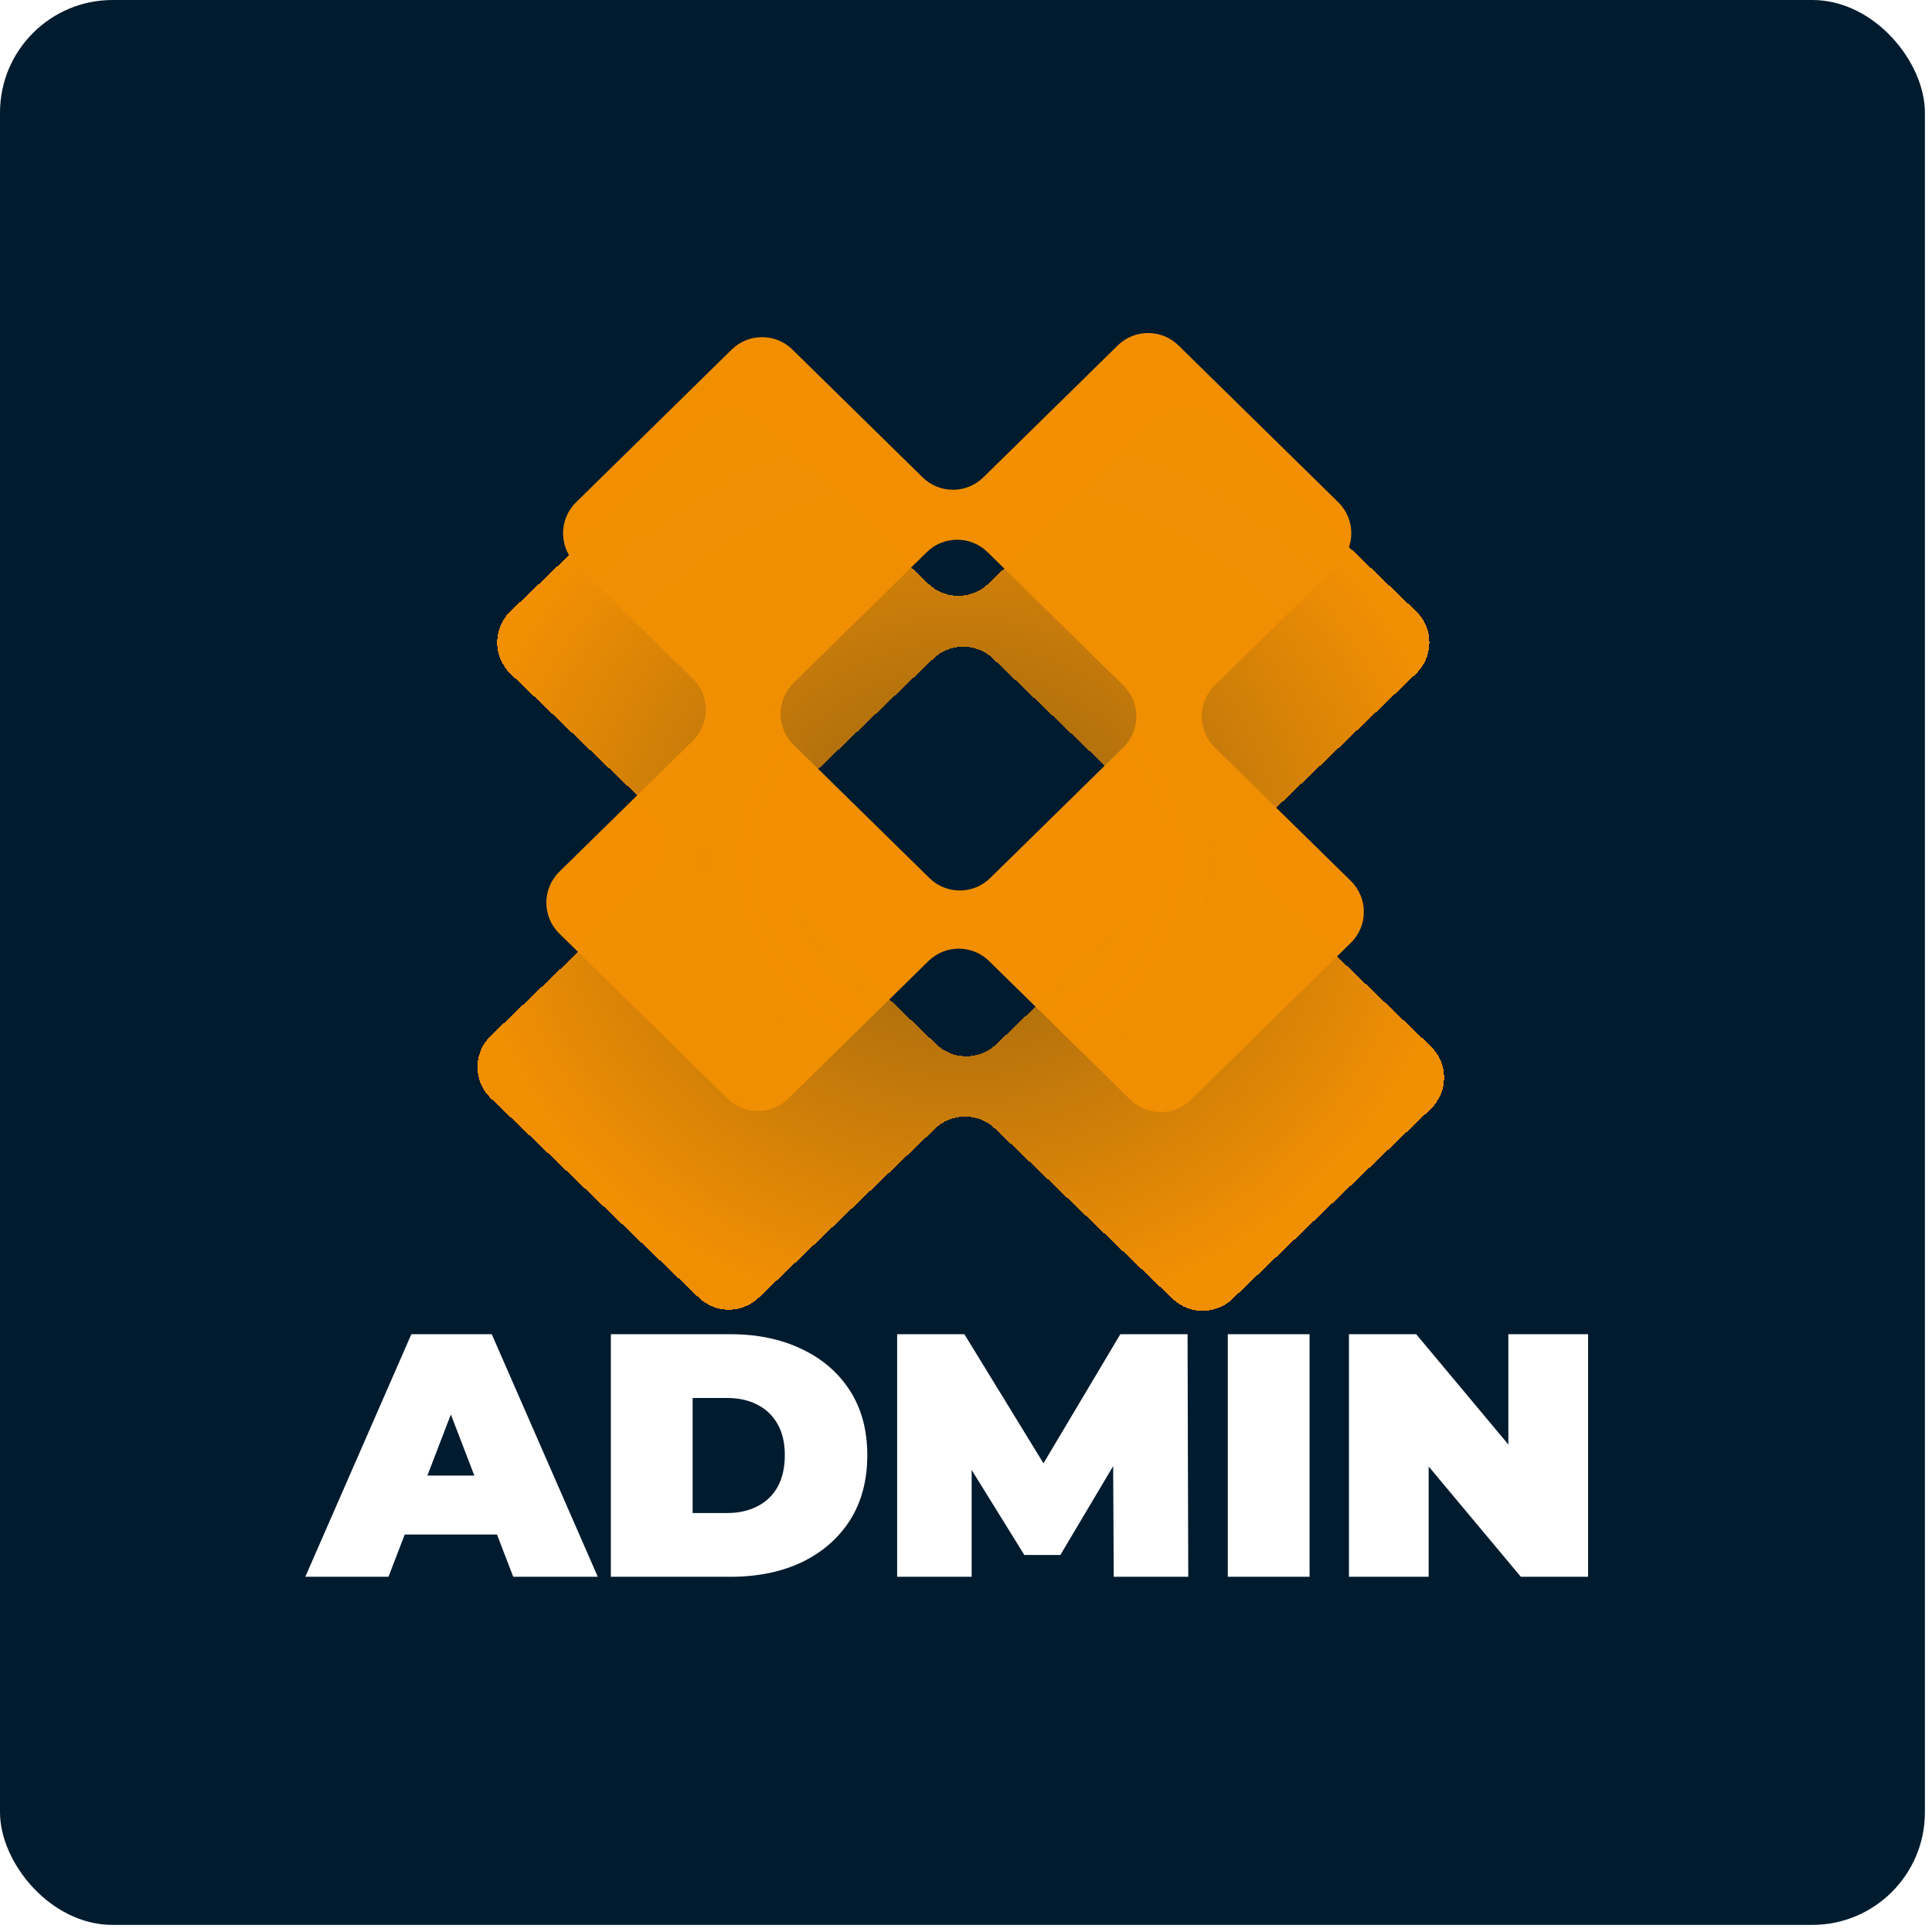 <svg width="223" height="223" viewBox="0 0 223 223" fill="none" xmlns="http://www.w3.org/2000/svg">
<rect width="222.181" height="222.181" rx="13" fill="#001B2E"/>
<g filter="url(#filter0_d_1052_10194)">
<path d="M154.475 53.976C156.472 55.936 156.472 59.154 154.474 61.114L140.201 75.119C138.204 77.079 138.204 80.296 140.201 82.256L155.924 97.685C157.921 99.645 157.921 102.863 155.924 104.823L137.473 122.93C135.528 124.838 132.413 124.838 130.469 122.93L114.166 106.932C112.221 105.023 109.107 105.023 107.162 106.932L90.981 122.81C89.037 124.719 85.922 124.719 83.977 122.81L64.56 103.756C62.563 101.796 62.563 98.579 64.56 96.619L79.979 81.488C81.976 79.528 81.976 76.31 79.979 74.35L66.491 61.114C64.494 59.154 64.494 55.936 66.491 53.976L84.458 36.345C86.403 34.437 89.517 34.437 91.462 36.345L106.496 51.099C108.441 53.007 111.555 53.007 113.5 51.099L129.019 35.869C130.964 33.961 134.079 33.961 136.024 35.869L154.475 53.976ZM91.598 74.823C89.6 76.783 89.6 80 91.598 81.96L107.283 97.353C109.228 99.261 112.342 99.261 114.287 97.353L129.67 82.257C131.667 80.297 131.667 77.08 129.67 75.12L113.984 59.728C112.04 57.819 108.925 57.819 106.98 59.728L91.598 74.823Z" fill="#F18F01"/>
</g>
<g filter="url(#filter2_d_1052_10194)">
<path d="M163.443 50.548C165.497 52.516 165.497 55.798 163.443 57.767L145.629 74.843C143.576 76.811 143.575 80.093 145.629 82.062L165.147 100.771C167.201 102.74 167.201 106.022 165.147 107.99L142.27 129.919C140.336 131.773 137.285 131.773 135.351 129.919L114.855 110.273C112.92 108.419 109.869 108.419 107.935 110.273L87.582 129.783C85.648 131.637 82.596 131.637 80.662 129.783L56.649 106.765C54.596 104.797 54.596 101.514 56.649 99.546L75.812 81.177C77.866 79.209 77.866 75.926 75.813 73.958L58.923 57.768C56.869 55.8 56.869 52.517 58.923 50.549L81.23 29.166C83.165 27.312 86.216 27.312 88.15 29.166L107.153 47.382C109.087 49.236 112.138 49.236 114.072 47.382L133.648 28.62C135.582 26.766 138.633 26.766 140.567 28.62L163.443 50.548ZM88.456 74.504C86.403 76.472 86.403 79.754 88.456 81.723L108.077 100.531C110.011 102.385 113.063 102.385 114.997 100.531L134.265 82.062C136.318 80.093 136.318 76.811 134.265 74.843L114.643 56.035C112.709 54.181 109.658 54.181 107.724 56.035L88.456 74.504Z" fill="url(#paint0_radial_1052_10194)" shape-rendering="crispEdges"/>
</g>
<path d="M35.24 182L47.48 154H56.76L69 182H59.24L50.2 158.48H53.88L44.84 182H35.24ZM42.52 177.12L44.92 170.32H57.8L60.2 177.12H42.52ZM70.507 182V154H84.307C87.427 154 90.173 154.573 92.547 155.72C94.92 156.84 96.773 158.44 98.107 160.52C99.44 162.6 100.107 165.08 100.107 167.96C100.107 170.867 99.44 173.373 98.107 175.48C96.773 177.56 94.92 179.173 92.547 180.32C90.173 181.44 87.427 182 84.307 182H70.507ZM79.947 174.64H83.907C85.24 174.64 86.4 174.387 87.387 173.88C88.4 173.373 89.187 172.627 89.747 171.64C90.307 170.627 90.587 169.4 90.587 167.96C90.587 166.547 90.307 165.347 89.747 164.36C89.187 163.373 88.4 162.627 87.387 162.12C86.4 161.613 85.24 161.36 83.907 161.36H79.947V174.64ZM103.553 182V154H111.313L122.513 172.28H118.433L129.313 154H137.073L137.153 182H128.553L128.473 166.96H129.833L122.393 179.48H118.233L110.473 166.96H112.153V182H103.553ZM141.718 182V154H151.158V182H141.718ZM155.702 182V154H163.462L177.702 171.04H174.102V154H183.302V182H175.542L161.302 164.96H164.902V182H155.702Z" fill="white"/>
<defs>
<filter id="filter0_d_1052_10194" x="59.062" y="34.438" width="102.359" height="97.923" filterUnits="userSpaceOnUse" color-interpolation-filters="sRGB">
<feFlood flood-opacity="0" result="BackgroundImageFix"/>
<feColorMatrix in="SourceAlpha" type="matrix" values="0 0 0 0 0 0 0 0 0 0 0 0 0 0 0 0 0 0 127 0" result="hardAlpha"/>
<feOffset dy="4"/>
<feGaussianBlur stdDeviation="2"/>
<feComposite in2="hardAlpha" operator="out"/>
<feColorMatrix type="matrix" values="0 0 0 0 0 0 0 0 0 0 0 0 0 0 0 0 0 0 0.25 0"/>
<feBlend mode="normal" in2="BackgroundImageFix" result="effect1_dropShadow_1052_10194"/>
<feBlend mode="normal" in="SourceGraphic" in2="effect1_dropShadow_1052_10194" result="shape"/>
</filter>
<filter id="filter2_d_1052_10194" x="15.109" y="7.23" width="191.578" height="184.08" filterUnits="userSpaceOnUse" color-interpolation-filters="sRGB">
<feFlood flood-opacity="0" result="BackgroundImageFix"/>
<feColorMatrix in="SourceAlpha" type="matrix" values="0 0 0 0 0 0 0 0 0 0 0 0 0 0 0 0 0 0 127 0" result="hardAlpha"/>
<feOffset dy="20"/>
<feGaussianBlur stdDeviation="20"/>
<feComposite in2="hardAlpha" operator="out"/>
<feColorMatrix type="matrix" values="0 0 0 0 0 0 0 0 0 0 0 0 0 0 0 0 0 0 0.25 0"/>
<feBlend mode="normal" in2="BackgroundImageFix" result="effect1_dropShadow_1052_10194"/>
<feBlend mode="normal" in="SourceGraphic" in2="effect1_dropShadow_1052_10194" result="shape"/>
</filter>
<radialGradient id="paint0_radial_1052_10194" cx="0" cy="0" r="1" gradientUnits="userSpaceOnUse" gradientTransform="translate(110.898 79.269) rotate(90.148) scale(53.331 57.106)">
<stop stop-color="#F18F01" stop-opacity="0.61"/>
<stop offset="1" stop-color="#F18F03"/>
</radialGradient>
</defs>
</svg>

